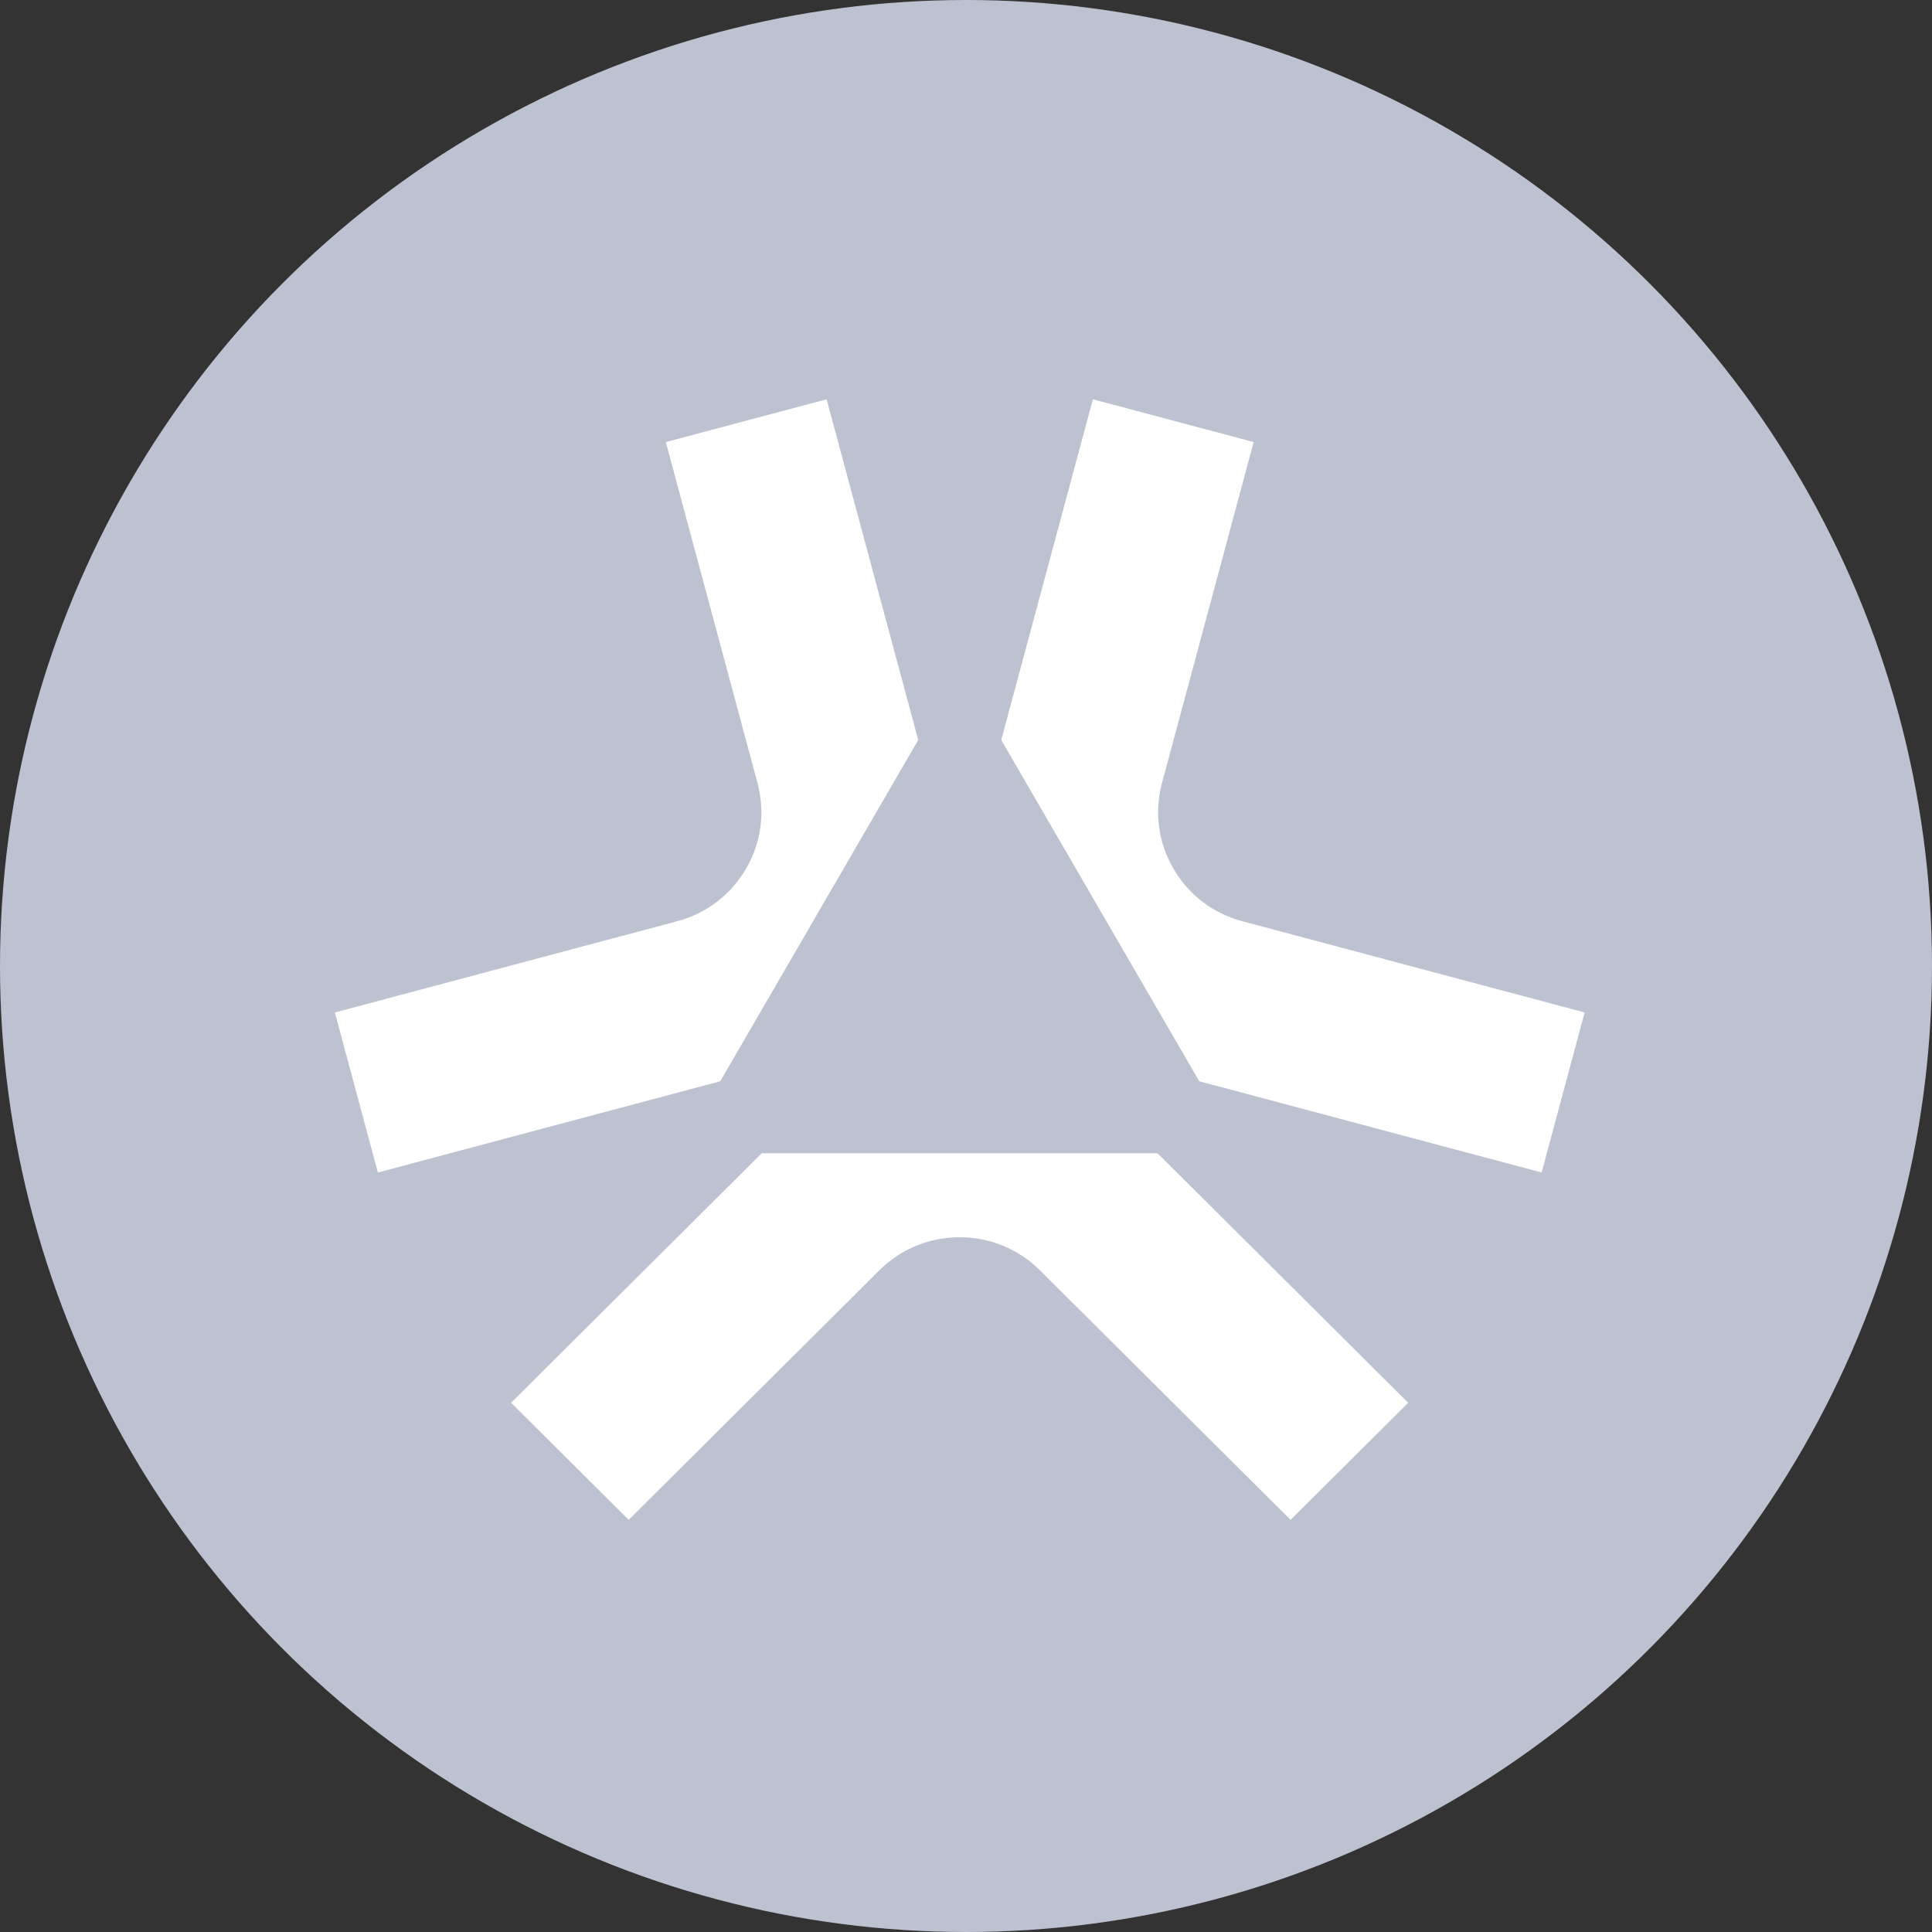 <?xml version="1.0" encoding="UTF-8"?> <svg xmlns="http://www.w3.org/2000/svg" width="150" height="150" viewBox="0 0 150 150" fill="none"><rect x="0" y="0" width="150" height="150" fill="#333333" stroke="none"/><circle cx="75" cy="75" r="75" fill="#BDC2D1"></circle><path d="M109.332 108.91L89.871 89.538H59.141L39.681 108.91L48.812 118L68.272 98.628C69.941 96.967 72.14 96.061 74.506 96.061C76.873 96.061 79.072 96.967 80.74 98.628L100.201 118L109.332 108.91Z" fill="white"></path><path d="M93.119 83.952L119.693 91.033L123.03 78.607L96.456 71.525C94.18 70.921 92.284 69.472 91.101 67.434C89.918 65.41 89.615 63.04 90.222 60.775L97.335 34.322L84.852 31L77.738 57.453L93.103 83.937L93.119 83.952Z" fill="white"></path><path d="M29.337 91.033L55.911 83.952L55.926 83.937L71.291 57.453L64.178 31L51.694 34.322L58.808 60.775C59.415 63.04 59.112 65.41 57.928 67.434C56.745 69.472 54.849 70.921 52.574 71.525L26 78.607L29.337 91.033Z" fill="white"></path></svg> 